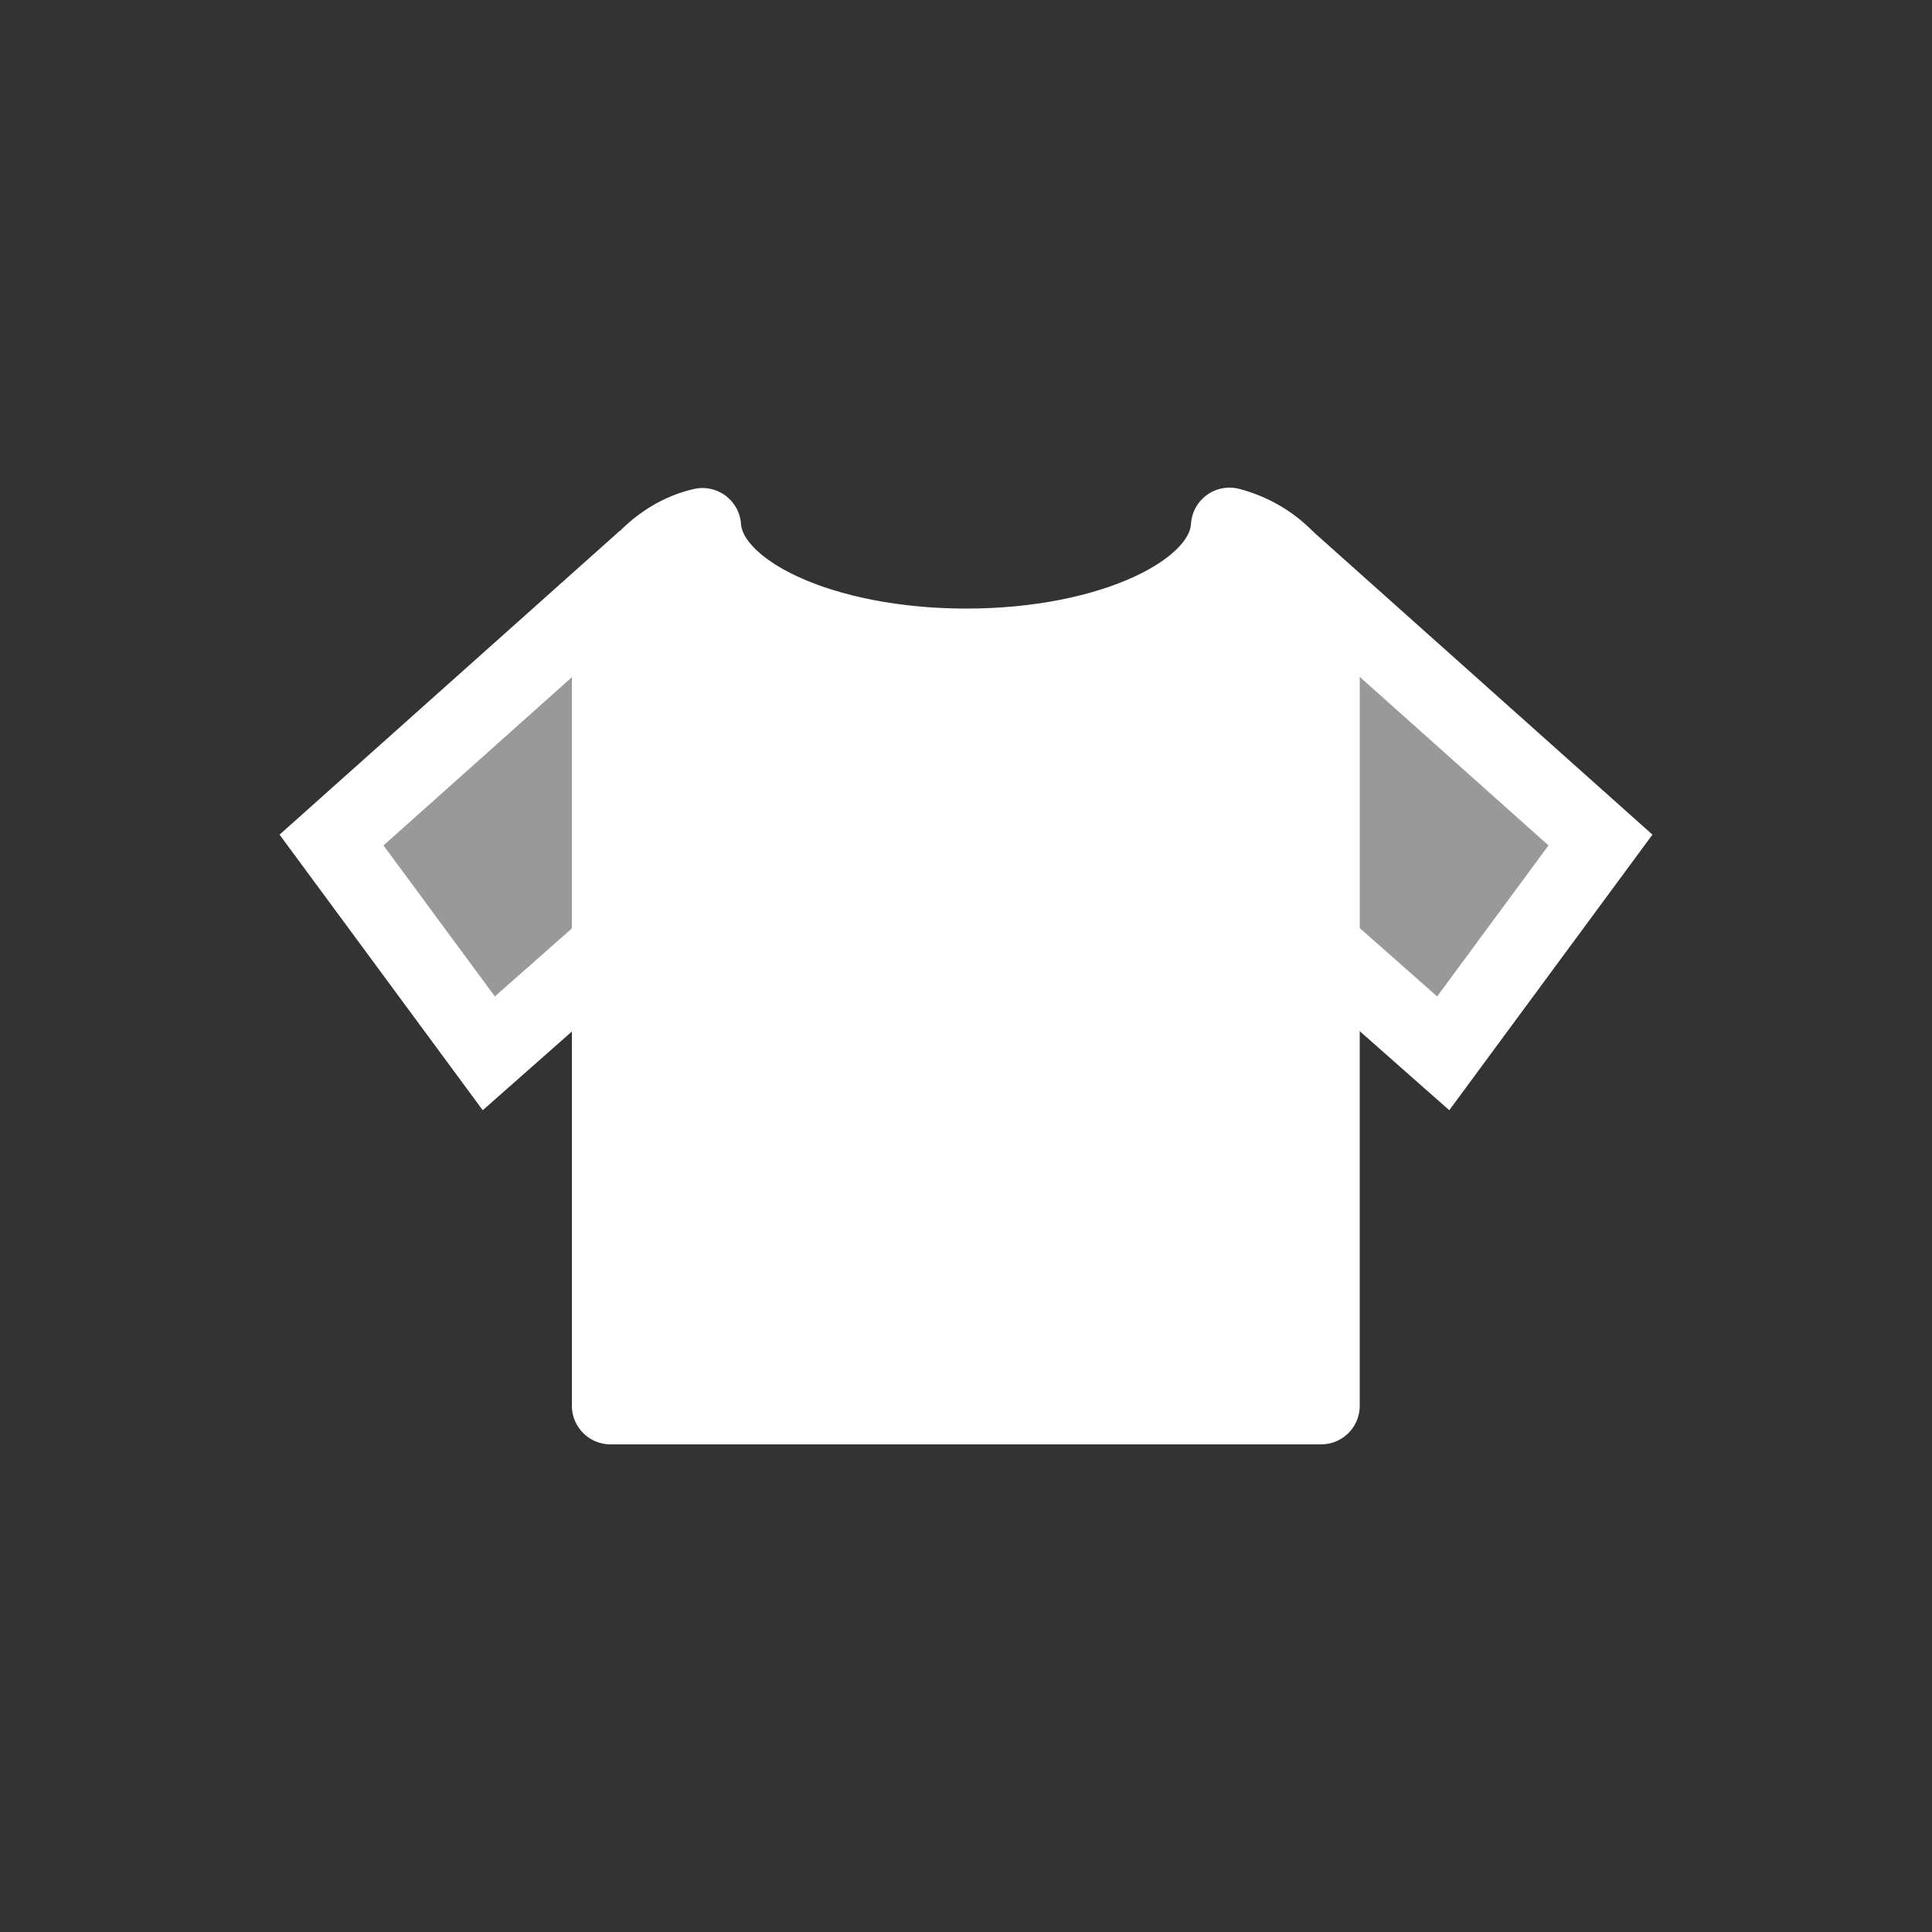 <?xml version="1.0" encoding="UTF-8"?>
<svg id="c" data-name="Palette" xmlns="http://www.w3.org/2000/svg" viewBox="0 0 50 50">
  <rect x="0" y="0" width="50" height="50" fill="#333333" stroke="none"/>
  <defs>
    <style>
      .a {
        fill: rgba(255, 255, 255, .5);
        stroke-miterlimit: 10;
      }

      .a, .g {
        stroke: #fff;
        stroke-width: 2px;
      }

      .g {
        fill: #fff;
        stroke-linejoin: round;
      }
    </style>
  </defs>
  <path class="g" d="M34.19,16.71v19.67H15.8v-19.67c0-.88.35-1.66.92-2.23.4-.41.89-.72,1.46-.85.12,1.74,3.13,3.12,6.83,3.12s6.71-1.39,6.81-3.13c.57.15,1.08.45,1.47.86.56.57.9,1.35.9,2.23Z"/>
  <polyline class="a" points="16.71 14.48 8.58 21.74 12.65 27.26 15.81 24.47"/>
  <polyline class="a" points="33.29 14.48 41.42 21.74 37.35 27.26 34.19 24.47"/>
</svg>